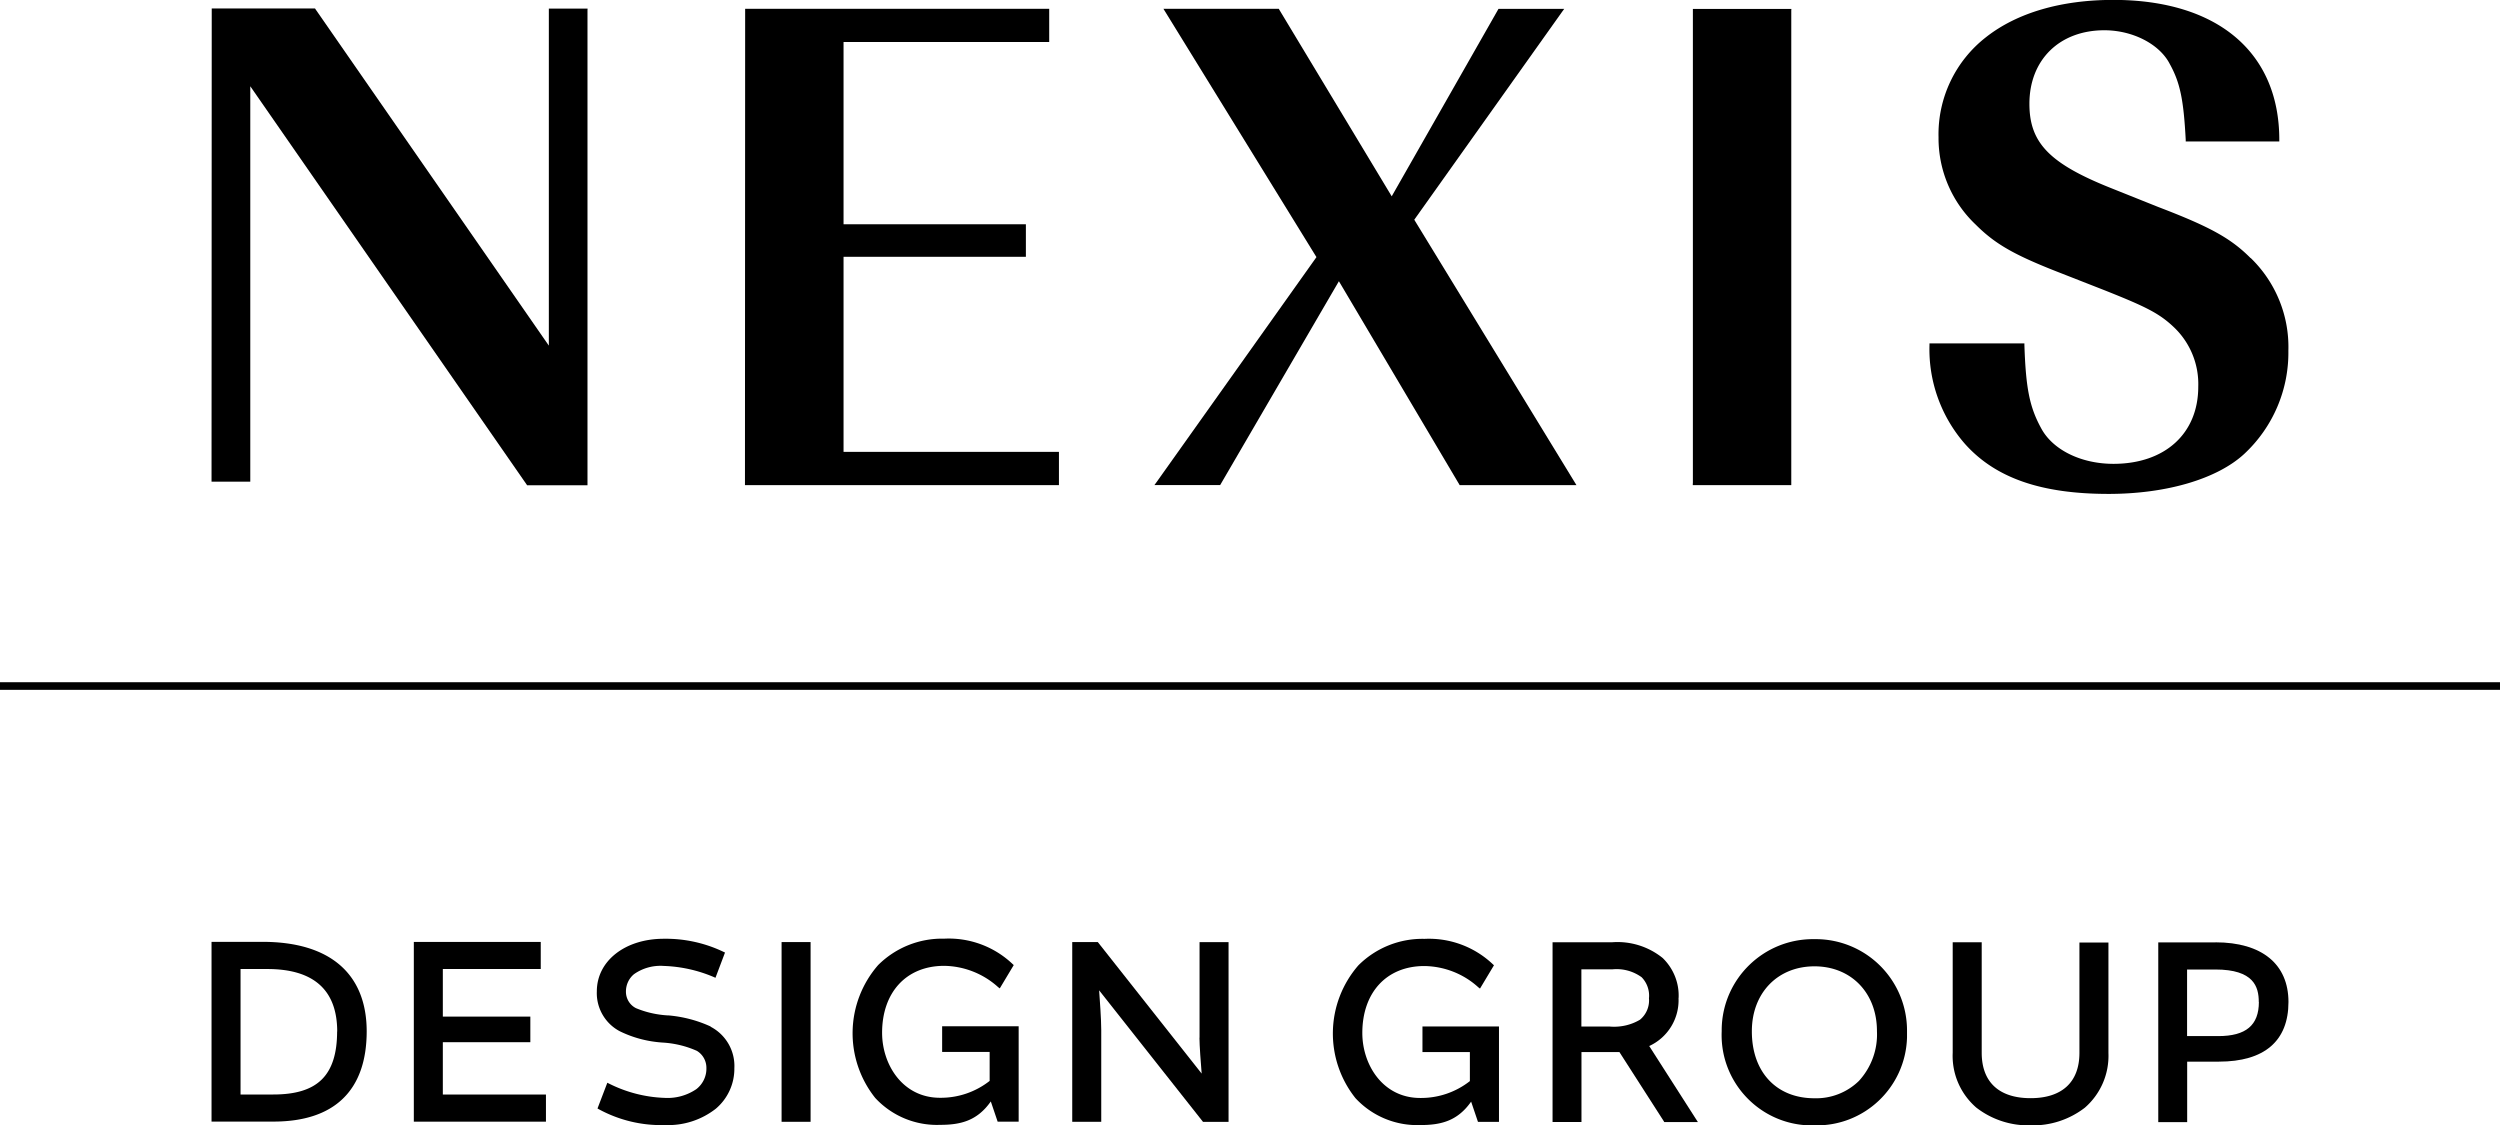 <svg xmlns="http://www.w3.org/2000/svg" viewBox="0 0 259.41 116.77"><defs><style>.cls-1{fill:#000;stroke-width:0}</style></defs><path d="M27.25 97.73h-5.3v18.65h6.43c6.32 0 9.66-3.23 9.67-9.35 0-6-3.83-9.3-10.8-9.3m7.73 9.3c0 2.3-.53 3.94-1.6 4.99s-2.71 1.55-5.02 1.55h-3.4v-13.02h2.78c4.81 0 7.25 2.18 7.25 6.49M45.95 108.14h9.08v-2.65h-9.08v-4.94h10.16v-2.81H42.94v18.65h13.71v-2.82h-10.7v-5.44ZM73.75 106.52c-1.39-.64-2.88-1.03-4.41-1.16h-.1c-1.12-.07-2.22-.32-3.25-.75-.65-.33-1.05-1-1.04-1.73 0-.69.3-1.35.83-1.79.9-.64 2-.94 3.1-.86 1.78.06 3.54.45 5.18 1.15l.18.08.99-2.62-.15-.07a13.85 13.85 0 0 0-6.2-1.36c-4.02 0-6.95 2.3-6.95 5.46-.07 1.72.86 3.34 2.39 4.14 1.39.68 2.89 1.07 4.43 1.17 1.23.07 2.44.36 3.56.86.63.38 1 1.06.99 1.79.02.85-.37 1.66-1.04 2.18-.97.66-2.13.98-3.3.91-2.01-.07-3.97-.58-5.76-1.48l-.18-.09-1.02 2.67.14.08c2.1 1.14 4.46 1.71 6.85 1.64 1.91.08 3.78-.52 5.28-1.69a5.43 5.43 0 0 0 1.93-4.21 4.59 4.59 0 0 0-2.46-4.3M81.1 97.75h3.01v18.65H81.1z" class="cls-1"/><path d="M97.76 109.15h4.93v3.01a8.207 8.207 0 0 1-5.15 1.75c-3.9 0-6.01-3.47-6.01-6.74 0-4.22 2.53-6.95 6.44-6.95 2.07.03 4.07.82 5.6 2.21l.17.13 1.45-2.42-.11-.1a9.614 9.614 0 0 0-7.11-2.64c-2.57-.06-5.05.94-6.86 2.75a10.767 10.767 0 0 0-.29 13.78 8.719 8.719 0 0 0 6.72 2.79c2.14 0 3.86-.42 5.27-2.43l.71 2.1h2.18v-9.9h-7.94v2.64Z" class="cls-1"/><path d="M124.46 107.67c0 .8.15 2.77.23 3.73l-10.78-13.65h-2.65v18.65h3.01v-9.52c0-1.12-.15-3.16-.22-4.12l10.78 13.65h2.65V97.76h-3.01v9.91Z" class="cls-1"/><path d="M147.59 109.17h4.93v3.01a8.207 8.207 0 0 1-5.15 1.75c-3.9 0-6.01-3.47-6.01-6.74 0-4.22 2.53-6.95 6.44-6.95 2.07.03 4.07.81 5.6 2.21l.17.13 1.45-2.42-.11-.1a9.631 9.631 0 0 0-7.1-2.64c-2.57-.06-5.05.94-6.86 2.75a10.768 10.768 0 0 0-.3 13.78 8.726 8.726 0 0 0 6.73 2.79c2.14 0 3.86-.42 5.27-2.43l.71 2.1h2.18v-9.9h-7.94v2.64Z" class="cls-1"/><path d="M174.18 103.54c.07-1.55-.54-3.05-1.65-4.13a7.454 7.454 0 0 0-5.21-1.64h-6.22v18.65h3v-7.25h3.94l4.6 7.17.05.09h3.49l-5.05-7.89a5.229 5.229 0 0 0 3.04-5m-3.07 0c.09.86-.26 1.72-.93 2.27-.94.56-2.04.8-3.13.71h-2.95v-5.94h3.24c1.07-.1 2.14.19 3.01.82.55.56.83 1.34.77 2.13" class="cls-1"/><path d="M188.26 97.45c-5.24-.07-9.54 4.11-9.61 9.35v.2c-.22 5.18 3.8 9.55 8.97 9.77.21 0 .43.01.64 0 5.18.14 9.48-3.95 9.62-9.13V107a9.475 9.475 0 0 0-9.41-9.55h-.2m0 2.82c3.82 0 6.5 2.77 6.49 6.74.09 1.9-.59 3.75-1.87 5.15a6.355 6.355 0 0 1-4.62 1.8c-3.95 0-6.5-2.73-6.49-6.96 0-3.96 2.67-6.73 6.5-6.73" class="cls-1"/><path d="M215.77 109.25c0 3.03-1.8 4.7-5.07 4.7-3.27 0-5.07-1.67-5.07-4.71V97.77h-3.01v11.47c-.1 2.17.8 4.26 2.45 5.69a8.816 8.816 0 0 0 5.63 1.84c2.03.06 4.02-.59 5.63-1.83a7.132 7.132 0 0 0 2.45-5.68V97.8h-3.01v11.46Z" class="cls-1"/><path d="M229.9 97.79h-5.95v18.65h3v-6.28h3.29c4.72 0 7.22-2.14 7.22-6.19 0-3.93-2.76-6.19-7.57-6.19m4.5 6.19c0 2.41-1.34 3.54-4.21 3.54h-3.24v-6.91h2.94c3.99 0 4.5 1.8 4.5 3.37" class="cls-1"/><path d="M0 70.79h259.41v.79H0z" class="cls-1"/><path d="M56.94 35.85 32.74.96l-.05-.08H21.97l-.02 48.91v.19h4.02V8.95l28.67 41.32.05.08h6.27V1.07l.01-.18h-4.02v34.96Z" class="cls-1"/><path d="M87.53 26.65h18.92v-3.38H87.53V4.36h21.34V.91H77.32l-.02 49.25v.18h32.58v-3.45H87.53V26.65Z" class="cls-1"/><path d="m162.1 1.21.21-.29h-6.82l-11.08 19.45L132.74 1l-.05-.09h-11.97l15.88 25.77L120 50.04l-.21.29h6.82l12.32-21.15 12.48 21.07.05.09h12.12L146.75 22.8 162.1 1.21Z" class="cls-1"/><path d="M175.65 50.16v.18h10.22V1.11l.01-.18h-10.22v49.23Z" class="cls-1"/><path d="M233.54 26.79c-2.05-2.06-4.2-3.25-9.56-5.3l-4.75-1.9c-6.55-2.59-8.65-4.74-8.65-8.82 0-4.57 3.13-7.63 7.78-7.63 2.93 0 5.72 1.43 6.78 3.49 1.07 1.93 1.44 3.69 1.66 7.88v.17h9.71v-.18c0-9.08-6.42-14.5-17.2-14.51h-.01c-5.42 0-9.98 1.33-13.2 3.85a12.767 12.767 0 0 0-4.95 10.42c-.02 3.42 1.37 6.69 3.85 9.04 2.02 2.02 3.98 3.15 8.76 5.01l4.67 1.83c4.26 1.7 5.63 2.37 7.17 3.84a8.133 8.133 0 0 1 2.5 6.15c0 4.86-3.46 8-8.8 8-3.37 0-6.32-1.46-7.51-3.71-1.19-2.18-1.58-4.11-1.73-8.61v-.18h-9.85v.18c-.11 3.76 1.21 7.43 3.69 10.26 3.16 3.53 7.89 5.18 14.89 5.18h.01c5.99 0 11.25-1.55 14.06-4.14 2.98-2.77 4.65-6.66 4.59-10.73.11-3.61-1.32-7.11-3.92-9.62" class="cls-1"/></svg>